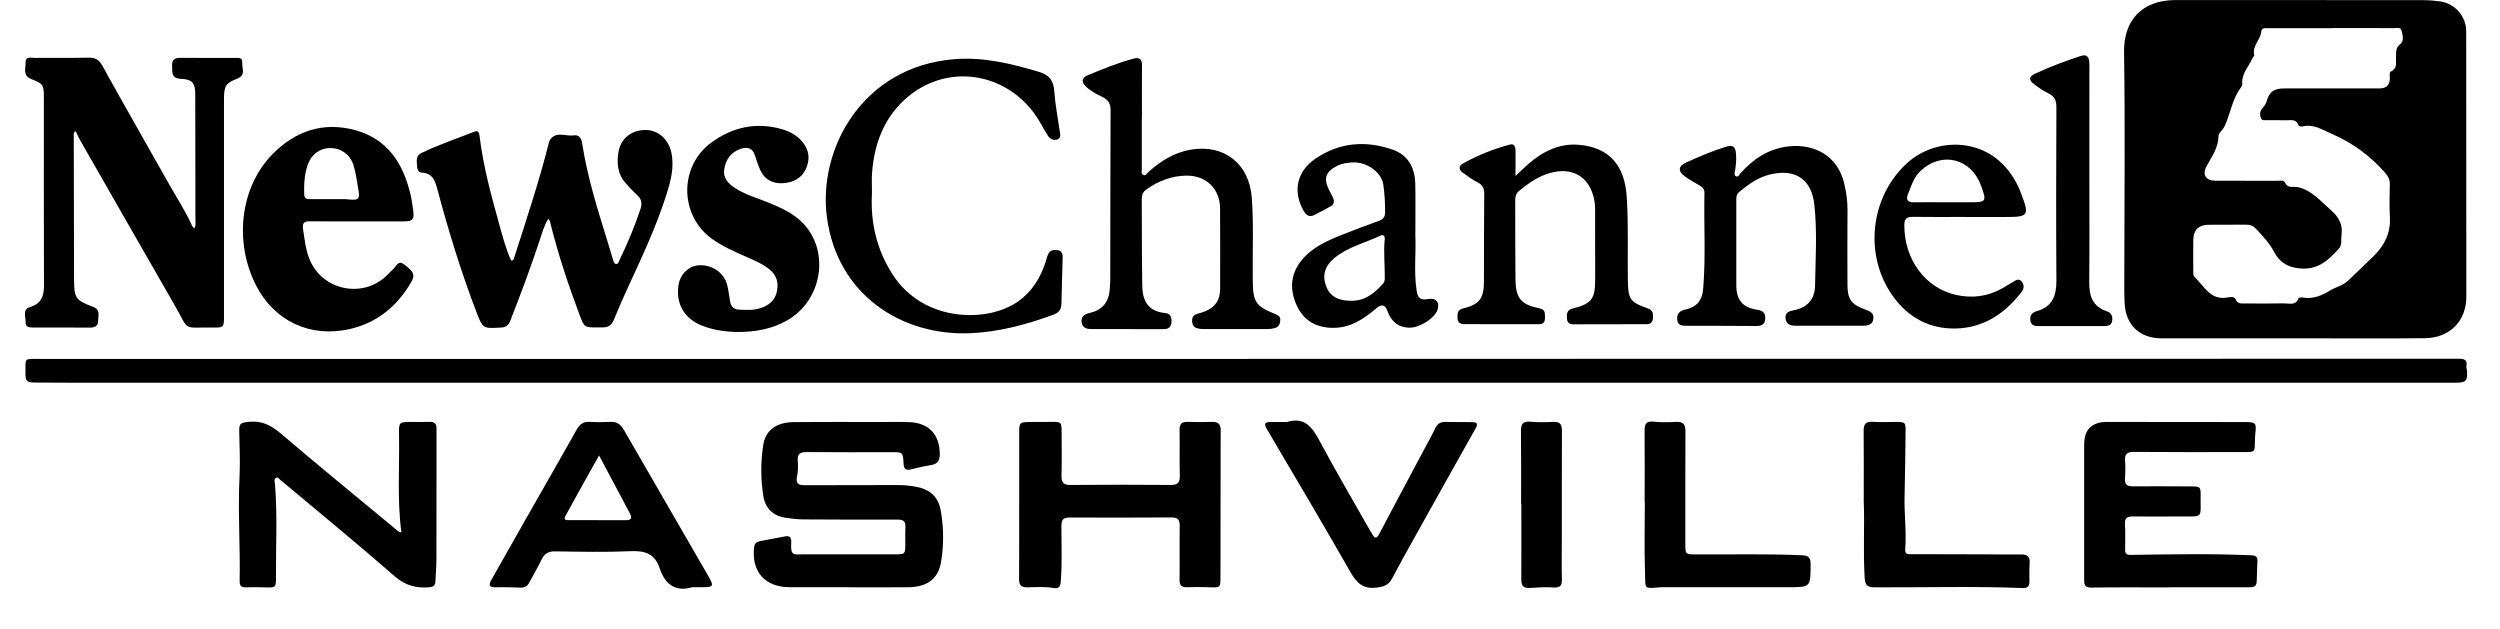 <?xml version="1.0" encoding="UTF-8"?>
<svg id="Layer_1" data-name="Layer 1" xmlns="http://www.w3.org/2000/svg" viewBox="0 0 596.25 150">
  <path d="m546.52,80.7c-10.31,0-20.61,0-30.92,0-5.28,0-8.63-3.15-8.88-8.43-.11-2.19-.07-4.39-.07-6.59,0-17.76.21-35.53-.06-53.28-.11-7.39,4.11-12.38,12.32-12.39,4.72,0,9.45,0,14.17,0,14.97,0,29.94,0,44.9.03,1.34,0,2.7.11,4.03.3,3.5.5,6.18,3.57,6.18,7.1.02,21.11.03,42.21.03,63.32,0,5.8-3.93,9.84-9.87,9.9-8.1.09-16.19.04-24.29.04-2.52,0-5.03,0-7.55,0h0Zm9.58-73.97c-5.03,0-10.06,0-15.08,0-.69,0-1.61-.23-1.72.87-.19,1.94-2.19,3.34-1.67,5.51.05.22-.29.51-.42.79-.9,2-2.63,3.66-2.43,6.11.02.27-.12.62-.3.85-2.16,2.77-2.48,6.32-3.99,9.38-.41.84-1.37,1.43-1.38,2.31-.05,2.77-1.65,4.84-2.86,7.13-1.09,2.07-.13,3.43,2.22,3.43,4.91,0,9.81,0,14.72.01.65,0,1.49-.23,1.83.51.48,1.03,1.32.94,2.17.94.68,0,1.31.13,1.96.39,2.82,1.12,4.72,3.36,6.91,5.29,1.86,1.65,2.74,3.46,2.38,5.91-.16,1.06.23,2.21-.62,3.14-2.53,2.78-4.98,5.16-9.43,4.71-2.97-.3-4.8-1.63-5.95-3.82-1.14-2.18-2.73-3.85-4.35-5.59-.68-.73-1.43-1.04-2.42-1.02-3,.04-6.01,0-9.01.03-2.25.02-3.53,1.28-3.56,3.49-.03,2.5-.02,5,0,7.5,0,.48-.03,1.14.25,1.4,2.31,2.12,3.72,5.7,7.89,4.95.66-.12,1.64-.32,1.99.49.47,1.08,1.3.94,2.14.94,3.13,0,6.26.04,9.38-.02,1.24-.02,2.77.59,3.45-1.2.06-.16.58-.27.84-.21,2.53.48,4.74-.47,6.78-1.72,1.35-.83,2.98-1.13,4.16-2.26,2.07-2,4.18-3.95,6.22-5.98,2.56-2.54,4.02-5.51,3.79-9.25-.16-2.61-.06-5.25-.02-7.87.02-1.06-.39-1.81-1.07-2.6-3.58-4.12-7.87-7.24-12.89-9.4-2.15-.93-4.14-2.28-6.67-1.75-.4.09-1.05.08-1.18-.3-.57-1.56-1.86-1.09-2.94-1.13-1.47-.05-2.94,0-4.41-.03-.58-.01-1.33.21-1.61-.54-.26-.7-.24-1.46.24-2.1.43-.58.93-1.06,1.14-1.83.68-2.36,1.76-3.1,4.29-3.1,7.54,0,15.08,0,22.63,0q2.43,0,2.48-2.36c.01-.6-.21-1.47.32-1.72,1.53-.73,1.07-2.02,1.14-3.17.08-1.22-.22-2.41,1.11-3.41.84-.62.49-2.1.22-3.13-.24-.93-1.24-.58-1.92-.59-4.91-.03-9.81-.01-14.72-.01Z"/>
  <path d="m297.51,85.59c96.3,0,192.6,0,288.91-.03,1.43,0,2.07.32,1.83,1.8-.05.29.07.6.1.91.24,2.55-.16,3.01-2.77,3.01-17.73,0-35.45,0-53.18,0-171.69,0-343.37,0-515.06,0-2.94,0-5.89-.02-8.83-.04-2.18-.02-2.46-.28-2.44-2.42.03-3.51-.41-3.22,3.28-3.22,96.06,0,192.11,0,288.17,0Z"/>
  <path d="m46.3,54.47c.49-.62.31-1.25.31-1.83,0-10.01-.01-20.02-.04-30.03,0-2.84-.65-3.67-3.48-3.82-2.34-.12-1.95-1.65-2.04-3.08-.1-1.58.72-1.94,2.15-1.92,4.23.06,8.46.01,12.7.03.81,0,1.98-.24,1.87,1.09-.11,1.3.94,2.99-1.1,3.8-2.85,1.13-3.25,1.75-3.25,4.95,0,17.21,0,34.42,0,51.63,0,2.83,0,2.87-2.82,2.83-7.23-.1-5.32.99-8.83-5.12-7.52-13.08-15.01-26.18-22.5-39.28-.45-.78-.82-1.61-1.23-2.42-.62.29-.45.78-.45,1.17.02,11.35.05,22.7.07,34.05.01,4.59.31,5.06,4.62,6.7,1.74.66,1.11,2.1,1.12,3.29,0,1.09-.64,1.62-1.78,1.62-4.6-.02-9.2-.01-13.8-.02-.83,0-1.76-.09-1.71-1.18.07-1.29-.85-3.13,1-3.68,2.82-.84,3.39-2.69,3.38-5.29-.06-14.89-.03-29.78-.03-44.68,0-3.06-.13-3.29-3.02-4.43-2.04-.8-1.33-2.53-1.34-3.94,0-1.59,1.36-1.09,2.22-1.1,4.23-.05,8.47.04,12.7-.06,1.64-.04,2.54.38,3.41,1.95,5.21,9.47,10.63,18.83,15.92,28.26,1.85,3.3,3.95,6.47,5.49,9.94.09.19.28.34.46.54Z"/>
  <path d="m130.74,52.22c-.97,1.57-1.39,3.17-1.9,4.71-2.18,6.61-4.61,13.12-7.15,19.6-.41,1.06-1.03,1.52-2.17,1.59-4.31.25-4.36.3-5.88-3.67-3.62-9.47-6.61-19.14-9.23-28.93-.56-2.11-1.01-4.19-3.84-4.36-1.01-.06-1.06-1.07-1.13-1.85-.1-1.05-.14-2.23.95-2.76,4.13-2.02,8.5-3.47,12.77-5.15,1.1-.43,1.17.61,1.25,1.3.86,6.98,2.7,13.76,4.58,20.51.84,3.03,1.62,6.1,2.91,8.91.51.05.58-.23.65-.44,2.98-9.23,6.03-18.43,8.41-27.84.01-.06.01-.13.04-.18,1.4-2.56,3.81-1.09,5.77-1.37,1.28-.19,1.87.55,2.08,1.93,1.24,8.04,3.69,15.78,6.09,23.53.43,1.4.84,2.81,1.27,4.2.12.4.2.92.68,1,.56.1.65-.48.82-.83,1.93-4.02,3.68-8.12,5.07-12.36.42-1.29.18-2.35-.87-3.29-.91-.81-1.72-1.74-2.55-2.63-2.12-2.28-2.35-5.05-1.79-7.9.6-3.05,3.24-4.98,6.4-4.94,3.02.03,5.43,2.17,6.13,5.33.78,3.56-.15,6.91-1.21,10.23-2.35,7.4-5.64,14.43-8.89,21.47-1.26,2.71-2.46,5.45-3.59,8.22-.51,1.26-1.32,1.85-2.64,1.83-.43,0-.86.01-1.29.01-3.06,0-3.12,0-4.17-2.77-2.8-7.42-5.3-14.95-7.18-22.66-.02-.1-.15-.17-.4-.45Z"/>
  <path d="m202.26,140.05c-4.66,0-9.32.02-13.98,0-5.85-.04-9.07-3.7-8.43-9.5.1-.89.55-1.31,1.35-1.47,2.04-.4,4.09-.8,6.13-1.17,1.08-.19,1.44.41,1.38,1.38-.21,3.46.59,2.92,3.1,2.92,7.17,0,14.35,0,21.52,0,2.59,0,2.59-.02,2.59-2.68,0-1.28-.05-2.57.02-3.84.08-1.38-.52-1.77-1.85-1.77-7.48.03-14.96.01-22.44-.04-1.46-.01-2.94-.18-4.39-.41-2.92-.47-4.74-2.25-5.2-5.15-.65-4.06-.65-8.15-.02-12.21.55-3.51,3.11-5.41,7.37-5.44,6.8-.06,13.61-.02,20.42-.02,2.33,0,4.66-.06,6.99.03,4.72.18,7.28,2.91,7.32,7.62.01,1.41-.44,2.33-1.96,2.59-1.63.28-3.25.61-4.85,1.04-1.36.37-1.77-.16-1.83-1.41-.14-2.66-.17-2.67-2.78-2.67-6.74,0-13.49.04-20.23-.03-1.63-.02-2.39.37-2.22,2.13.11,1.2.09,2.47-.17,3.64-.39,1.74.31,2.15,1.89,2.14,7.36-.04,14.71-.01,22.07-.04,1.54,0,3.07.13,4.57.43,3.37.68,5.2,2.47,5.77,5.81.68,3.99.72,8.02.06,12.02-.67,4.06-3.24,6.06-7.86,6.11-4.78.05-9.56.01-14.35.01Z"/>
  <path d="m85.25,52.8c-3.8,0-7.6.03-11.4-.02-1.43-.02-1.78.53-1.57,1.9.41,2.65.65,5.32,1.83,7.8,3.27,6.87,12.45,8.59,18,3.35.62-.59,1.19-1.23,1.82-1.81.68-.63,1.05-2.01,2.45-.96,2.36,1.77,2.68,2.54,1.68,4.25-3.34,5.69-8.02,9.62-14.58,11.15-9.41,2.19-18.07-1.84-22.44-10.45-5.29-10.41-3.71-23.42,3.92-31.21,5.48-5.59,12.16-7.84,19.79-5.75,7.68,2.1,11.41,7.95,13.15,15.3.29,1.24.46,2.52.64,3.78.31,2.19-.06,2.65-2.24,2.67-3.68.02-7.36,0-11.04,0,0,0,0,0,0,0Zm-2.79-5.3c3.3.36,3.47.18,2.89-3.05-.3-1.67-.52-3.38-1.02-5-.79-2.57-2.96-4.11-5.44-4.14-2.53-.03-4.6,1.43-5.51,4.03-.8,2.27-.89,4.64-.83,7.03.02.89.52,1.13,1.31,1.13,2.87,0,5.74,0,8.61,0Z"/>
  <path d="m272.32,28.05c0,4.09,0,8.18,0,12.27,0,.47-.2,1.09.28,1.36.65.36.96-.35,1.33-.69,2.92-2.61,6.14-4.62,10.1-5.3,7.92-1.35,13.91,3.38,14.51,11.38.5,6.65.14,13.3.24,19.94.07,5.02.69,6.01,5.37,7.89.69.28,1.23.61,1.2,1.41-.03.83-.28,1.62-1.17,1.89-.63.19-1.32.29-1.98.29-5.03.02-10.06.02-15.09,0-.49,0-.98-.05-1.46-.16-.89-.21-1.3-.79-1.33-1.72-.04-.94.32-1.51,1.24-1.76.59-.16,1.18-.34,1.75-.56,2.44-.94,3.7-2.7,3.69-5.33,0-6.41.04-12.82-.01-19.23-.04-4.72-3.33-7.91-8.07-7.84-3.47.05-6.58,1.24-9.42,3.22-.84.58-1.19,1.31-1.19,2.32.04,6.96-.01,13.92.13,20.87.07,3.61,1.51,5.98,5.44,6.36,1.28.12,1.56.96,1.52,2.07-.05,1.2-.63,1.77-1.84,1.77-5.77-.01-11.53,0-17.3-.02-1.12,0-2.12-.32-2.3-1.63-.19-1.4.73-1.94,1.92-2.21,2.93-.67,4.54-2.49,4.77-5.49.07-.85.14-1.7.15-2.55.02-13.43,0-26.85.07-40.28,0-1.55-.46-2.46-1.87-3.15-1.37-.66-2.76-1.36-3.89-2.41-1.27-1.17-1.21-2.18.33-2.82,3.56-1.48,7.14-2.94,10.88-3.95,1.44-.39,2.06.1,2.04,1.6-.04,4.15-.01,8.3-.01,12.45,0,0-.02,0-.03,0Z"/>
  <path d="m207.96,46.08c-.39,7.02,1.13,13.53,5.01,19.5,7.36,11.33,22.64,11.47,29.92,6.26,3.29-2.35,5.24-5.57,6.47-9.31.21-.64.36-1.3.63-1.91.46-1.05,1.4-1.08,2.35-.93.93.15,1.11.9,1.1,1.66-.08,3.72-.2,7.44-.29,11.15-.03,1.32-.63,2.08-1.91,2.55-6.41,2.36-12.99,4.13-19.83,4.42-16.28.69-31.68-9.06-34.18-27.57-2.22-16.38,8.47-36,30.32-37.78,7.03-.57,13.57,1.04,20.19,3,2.77.82,3.55,2.29,3.73,4.87.22,3.09.83,6.15,1.27,9.23.11.77.41,1.7-.6,2.04-.9.31-1.71-.12-2.22-.9-.63-.97-1.19-1.99-1.76-3-6.67-11.77-21.43-14.79-31.63-6.27-5.55,4.64-7.98,10.97-8.54,18.05-.13,1.64-.02,3.29-.02,4.94Z"/>
  <path d="m95.73,126.95c-1.03-7.73-.42-15.47-.56-23.19-.06-3.13-.01-3.13,3.03-3.13,1.41,0,2.82.05,4.23-.02,1.21-.06,1.69.48,1.68,1.6,0,.79,0,1.59,0,2.38,0,9.58,0,19.16-.02,28.74,0,1.77-.18,3.53-.24,5.3-.03.99-.49,1.36-1.48,1.44-3.11.24-5.68-.41-8.21-2.61-8.99-7.84-18.22-15.4-27.36-23.06-.27-.23-.55-.65-.92-.46-.63.33-.34.99-.3,1.49.61,7.43.2,14.88.24,22.31.01,2.38-.12,2.43-2.53,2.35-1.53-.05-3.07-.06-4.6-.01-1.05.03-1.55-.26-1.53-1.44.17-8.29-.45-16.58-.03-24.87.18-3.58,0-7.19-.07-10.78-.04-2.01.22-2.14,2.26-2.38,3.13-.36,5.42.88,7.74,2.86,8.99,7.65,18.12,15.14,27.22,22.66.4.33.75.81,1.45.83Z"/>
  <path d="m243.08,120.33c0-5.68,0-11.35,0-17.03,0-2.57.06-2.63,2.71-2.66,1.66-.02,3.31,0,4.97-.02,2.35-.02,2.43.05,2.44,2.48,0,3.48.06,6.96-.03,10.43-.04,1.59.52,2.14,2.12,2.13,7.97-.06,15.95-.07,23.92,0,1.74.02,2.22-.61,2.17-2.25-.1-3.6.03-7.2-.06-10.8-.04-1.55.55-2.06,2.04-1.99,1.9.08,3.8.07,5.7,0,1.5-.05,2.1.58,2.08,2.06-.05,3.36-.02,6.71-.03,10.07,0,8.36,0,16.72-.03,25.08,0,2.29-.11,2.33-2.41,2.24-1.84-.07-3.68-.09-5.52-.02-1.34.05-1.85-.44-1.83-1.79.06-4.27-.03-8.54.04-12.81.03-1.51-.48-2.05-2-2.04-8.1.05-16.19.05-24.29.02-1.44,0-1.92.52-1.92,1.94-.02,4.45.2,8.91-.16,13.36-.1,1.18-.47,1.73-1.66,1.52-2.07-.36-4.16-.22-6.24-.17-1.51.04-2.05-.49-2.04-1.99.05-5.92.02-11.84.02-17.76h0Z"/>
  <path d="m517.54,140.1c-6.25,0-12.51-.06-18.76.04-1.72.03-1.71-.87-1.71-2.06,0-10.68,0-21.35,0-32.03q0-5.43,5.47-5.42c10.97,0,21.95,0,32.92.03,2.58,0,2.72.23,2.43,2.77-.08.66-.09,1.34-.1,2.01-.04,2.37-.04,2.38-2.5,2.38-8.77,0-17.53.04-26.3-.04-1.72-.02-2.3.52-2.16,2.19.12,1.39.06,2.81-.02,4.21-.08,1.36.49,1.82,1.83,1.81,4.6-.04,9.2,0,13.79.02,2.35,0,2.45.07,2.42,2.31-.08,5.5.8,4.81-4.89,4.85-3.74.02-7.48.06-11.22,0-1.39-.02-2.02.35-1.94,1.85.11,2.01.06,4.03.04,6.04-.01,1.02.33,1.29,1.42,1.28,9.56-.13,19.12-.33,28.68.1,1,.04,1.5.32,1.45,1.36-.07,1.64-.12,3.29-.17,4.93-.04,1.32-.95,1.34-1.93,1.34-6.25-.01-12.51,0-18.76,0,0,.02,0,.04,0,.05Z"/>
  <path d="m175.47,79.18c-2.17-.06-5.15-.39-7.98-1.49-4.29-1.68-6.36-5.23-5.66-9.73.39-2.52,2.35-4.48,4.7-4.68,3.06-.26,5.99,1.57,6.83,4.43.39,1.33.51,2.75.75,4.13.2,1.16.82,1.93,2.03,2,1.77.1,3.56.2,5.29-.37,1.92-.63,3.37-1.78,3.83-3.83.47-2.11.06-3.95-1.75-5.41-1.66-1.33-3.57-2.11-5.47-2.95-2.8-1.24-5.61-2.45-8.13-4.24-7.9-5.6-8.03-17.4-.2-23.09,4.98-3.61,10.49-4.85,16.52-3.22,1.99.54,3.78,1.47,5.12,3.07,1.65,1.98,1.91,4.21.84,6.51-1.06,2.27-3.08,3.24-5.49,3.38-2.44.14-4.32-.86-5.36-3.09-.54-1.15-.88-2.4-1.31-3.61-.59-1.67-1.71-2.04-3.34-1.5-2.38.78-3.57,2.54-3.95,4.84-.36,2.18,1.03,3.56,2.7,4.61,2.45,1.54,5.25,2.33,7.92,3.41,3.08,1.25,6.09,2.64,8.39,5.14,6.16,6.71,4.25,18.07-3.8,22.79-3.58,2.1-7.49,2.95-12.46,2.9Z"/>
  <path d="m361.47,41.96c1.1-1.03,2.02-1.97,3.02-2.83,3.44-2.99,7.39-4.98,12.03-4.6,7.24.59,10.95,4.88,11.45,12.33.45,6.65.17,13.29.27,19.94.07,4.57.47,5.25,4.79,6.77,1.25.44,1.26,1.32,1.2,2.33-.05.99-.65,1.42-1.57,1.42-5.83.02-11.65.02-17.48.03-.99,0-1.44-.51-1.47-1.47-.03-1.01-.04-1.93,1.28-2.27,4.6-1.16,5.46-2.28,5.46-6.94,0-5.19,0-10.37-.02-15.56,0-1.04.03-2.09-.14-3.1-1.05-6.26-5.91-8.74-12.12-6.23-2.19.89-4.05,2.26-5.86,3.74-.74.61-.94,1.37-.93,2.27.02,6.28-.02,12.57.06,18.85.06,4.55,1.33,6.02,5.82,6.93,1.32.27,1.18,1.16,1.22,2.07.04,1-.28,1.69-1.41,1.69-5.95,0-11.9,0-17.84-.02-.97,0-1.63-.39-1.62-1.53.01-1.01-.03-1.89,1.31-2.21,3.94-.96,4.99-2.38,5-6.42.01-6.96,0-13.91.07-20.87.01-1.31-.36-2.16-1.58-2.78-1.25-.63-2.38-1.49-3.53-2.31-.97-.69-1.07-1.58,0-2.18,3.54-1.98,7.29-3.48,11.21-4.53,1.1-.29,1.36.56,1.36,1.44.02,1.92,0,3.85,0,6.03Z"/>
  <path d="m414.11,58.23c0,3.29-.02,6.59,0,9.88.03,3.49,1.57,5.29,5.06,5.78,1.28.18,1.88.78,1.85,2.02-.04,1.39-.81,1.86-2.16,1.84-5.52-.05-11.04-.04-16.55-.05-1.08,0-2.2-.03-2.3-1.47-.1-1.34.5-2.09,1.92-2.4,2.76-.61,4.04-2.15,4.28-4.98.63-7.61.14-15.24.3-22.86.02-.86-.41-1.32-1.11-1.72-1.22-.7-2.45-1.4-3.59-2.22-1.66-1.21-1.56-2.43.28-3.27,3.06-1.39,6.16-2.73,9.38-3.73,1.89-.59,2.44-.15,2.58,1.82.09,1.28-.02,2.56-.24,3.83-.08.45-.29,1.09.22,1.34.57.27.81-.4,1.1-.74,3.02-3.4,6.66-5.81,11.25-6.37,6.25-.76,11.84,2.17,13.42,8.65.52,2.14.85,4.29.83,6.51-.05,5.92-.03,11.84-.01,17.75,0,3.52.89,4.76,4.2,5.97,1.07.39,2.16.78,1.98,2.22-.18,1.43-1.32,1.65-2.47,1.65-5.4.02-10.79,0-16.19,0-1.23,0-2.18-.4-2.3-1.82-.11-1.34.93-1.66,1.87-1.84,3.31-.63,5.12-2.58,5.18-5.9.12-6.46.53-12.94-.18-19.37-.67-6.05-4.58-8.56-10.49-7.16-2.88.68-5.22,2.37-7.45,4.21-.65.54-.67,1.25-.66,2,0,3.48,0,6.95,0,10.43Z"/>
  <path d="m165.12,140.05c-4.21,1.25-6.57-.87-7.79-4.52-1.19-3.55-3.58-4.23-7.03-4.07-5.93.27-11.89.13-17.83.04-1.64-.03-2.61.49-3.31,1.96-.89,1.87-1.97,3.65-2.93,5.49-.45.86-1.08,1.24-2.06,1.2-1.96-.07-3.92-.14-5.88-.08-1.58.05-1.84-.47-1.09-1.79,2.69-4.72,5.34-9.46,8.03-14.18,4.11-7.22,8.25-14.41,12.32-21.65.72-1.27,1.56-1.91,3.04-1.83,1.65.08,3.31.09,4.96,0,1.55-.09,2.47.58,3.23,1.89,6.61,11.48,13.27,22.93,19.88,34.41,1.78,3.1,1.73,3.13-1.88,3.13-.55,0-1.1,0-1.66,0Zm-22.25-31.42c-2.79,4.99-5.46,9.7-8.03,14.46-.6,1.11.51.96,1.1.96,4.41.02,8.81,0,13.22.02,1.24,0,1.75-.35,1.07-1.62-2.41-4.5-4.8-9.01-7.35-13.82Z"/>
  <path d="m337.55,56.05c.23,3.9-.4,8.61.32,13.29.29,1.87.97,2.3,2.76,1.97,1.85-.34,2.84.84,2.2,2.63-.71,2-4.23,4.23-6.67,4.21-2.54-.01-4.33-1.38-5.29-4.04q-.78-2.16-2.58-.62c-3.02,2.59-6.21,4.75-10.46,4.7-3.96-.04-6.89-1.75-8.53-5.28-1.71-3.69-1.6-7.39,1.02-10.7,2.52-3.19,6.15-4.77,9.8-6.24,2.9-1.17,5.83-2.25,8.77-3.31,1.01-.36,1.44-.92,1.45-2.01.02-2.2-.1-4.4-.41-6.57-.44-3.08-4.09-5.62-7.59-5.33-1.09.09-2.19.21-3.22.7-3,1.44-3.57,3.08-2.06,6.01.31.6.65,1.18.9,1.8.31.75.22,1.48-.55,1.91-1.33.75-2.67,1.49-4.05,2.15-1.22.59-1.93-.13-2.5-1.14-2.56-4.58-1.59-9.3,2.9-12.36,5.71-3.89,12.02-4.37,18.44-2.11,3.62,1.27,5.25,4.28,5.34,8.02.09,3.84.02,7.69.02,12.32Zm-15.54,15.68c3.39.14,5.74-1.73,7.83-4.06.26-.29.43-.77.43-1.16.05-3.16-.34-6.31-.01-9.47.06-.59-.22-1.22-.98-.86-3.68,1.75-7.77,2.68-11,5.34-2.29,1.89-2.96,4.08-2.04,6.63.86,2.4,2.76,3.57,5.77,3.58Z"/>
  <path d="m306.87,100.65c4.42-1.34,6.2,1.4,7.98,4.74,3.77,7.05,7.83,13.95,11.77,20.91.21.37.45.73.66,1.1.64,1.13,1.09,1.05,1.69-.11,3.47-6.59,6.99-13.16,10.49-19.73.95-1.78,1.94-3.54,2.81-5.35.51-1.06,1.2-1.61,2.41-1.58,2.14.05,4.29.01,6.44.05,1.04.02,1.48.31.83,1.46-5.01,8.88-9.97,17.79-14.94,26.69-1.69,3.04-3.39,6.08-5.01,9.16-.8,1.53-1.94,1.93-3.65,2.15-3.25.42-4.78-1.09-6.26-3.68-6.55-11.45-13.27-22.8-19.97-34.16-.75-1.27-.42-1.64.88-1.65,1.29,0,2.58,0,3.86,0Z"/>
  <path d="m468.71,51.74c-4.17,0-8.34.04-12.5-.02-1.51-.02-2.03.5-2.03,2.02,0,8.12,4.97,14.95,12.34,16.6,3.76.84,7.44.4,10.86-1.48.91-.5,1.77-1.09,2.68-1.59.67-.37,1.38-1.01,2.11-.11.67.83.58,1.69-.06,2.51-3.97,5.14-9.06,8.54-15.68,8.68-6.21.13-11.27-2.59-14.92-7.64-7.07-9.79-5.53-23.91,3.49-31.95,7.56-6.74,21.86-6.29,27.04,7.38,2.01,5.32,1.79,5.61-3.78,5.61-3.19,0-6.37,0-9.56,0v-.02Zm-4.69-3.5c1.9,0,3.8,0,5.7,0,4.04.02,4.15-.14,2.75-3.98-2.4-6.55-9.42-8.23-14.45-3.47-1.58,1.49-2.18,3.49-2.94,5.42-.56,1.41-.17,2.07,1.41,2.04,2.51-.04,5.03-.01,7.54-.01Z"/>
  <path d="m444.5,119.91c0-6.21.04-11.64-.02-17.06-.02-1.6.41-2.38,2.18-2.25,1.77.13,3.55.03,5.33.03,2.47,0,2.53.03,2.49,2.59-.07,5.06-.11,10.12-.24,15.17-.11,4.21.49,8.4.15,12.61-.11,1.41.96,1.17,1.77,1.17,5.45.03,10.91.02,16.36.04,3.19,0,6.37.07,9.56.03,1.51-.02,2.09.59,1.99,2.08-.1,1.46-.05,2.93-.05,4.39,0,1.04-.44,1.58-1.55,1.54-11.76-.46-23.52-.12-35.28-.17-1.77,0-2.36-.42-2.47-2.31-.37-6.22,0-12.43-.2-17.86Z"/>
  <path d="m392.25,119.73c0-5.67.04-11.35-.02-17.02-.02-1.62.41-2.34,2.21-2.14,1.76.19,3.56.15,5.33.05,1.73-.1,2.21.66,2.21,2.27-.05,8.91-.02,17.81-.03,26.72,0,2.62,0,2.61,2.64,2.62,8.4.04,16.79-.17,25.19.2,1.66.07,2.05.62,2.05,2.15,0,5.47.04,5.47-5.48,5.47-9.56,0-19.13,0-28.69,0-.49,0-.98-.03-1.47,0-4.34.31-3.71.69-3.86-3.86-.18-5.48-.04-10.98-.04-16.47h-.02Z"/>
  <path d="m498.31,42.13c0,8.36.06,16.72-.03,25.08-.04,3.3.74,5.89,4.22,7.04,1.07.35,1.46,1.28,1.23,2.37-.23,1.1-1.12,1.15-2.01,1.15-5.09,0-10.18,0-15.27,0-.93,0-1.93.02-2.18-1.19-.26-1.22.32-2.05,1.48-2.37,3.75-1.05,4.72-3.69,4.7-7.26-.09-13.79-.06-27.58,0-41.37,0-1.6-.43-2.63-1.92-3.33-1.21-.57-2.34-1.35-3.4-2.17-1.3-1.01-1.28-1.78.16-2.47,3.54-1.68,7.23-3.04,10.95-4.26,1.48-.48,2.08.19,2.08,2.05,0,5.13-.01,10.25-.01,15.38,0,3.78,0,7.57,0,11.35h0Z"/>
  <path d="m362.78,120.14c0-5.8.04-11.59-.03-17.39-.02-1.65.48-2.32,2.23-2.17,1.83.16,3.68.13,5.52.04,1.73-.08,2.03.8,2.02,2.26-.04,8.85-.02,17.7-.03,26.54,0,2.93-.07,5.86.02,8.79.05,1.56-.52,2-2.05,1.9-1.83-.12-3.68-.02-5.51.11-1.5.11-2.13-.44-2.12-1.95.03-6.04.01-12.08.01-18.12-.02,0-.04,0-.06,0Z"/>
</svg>